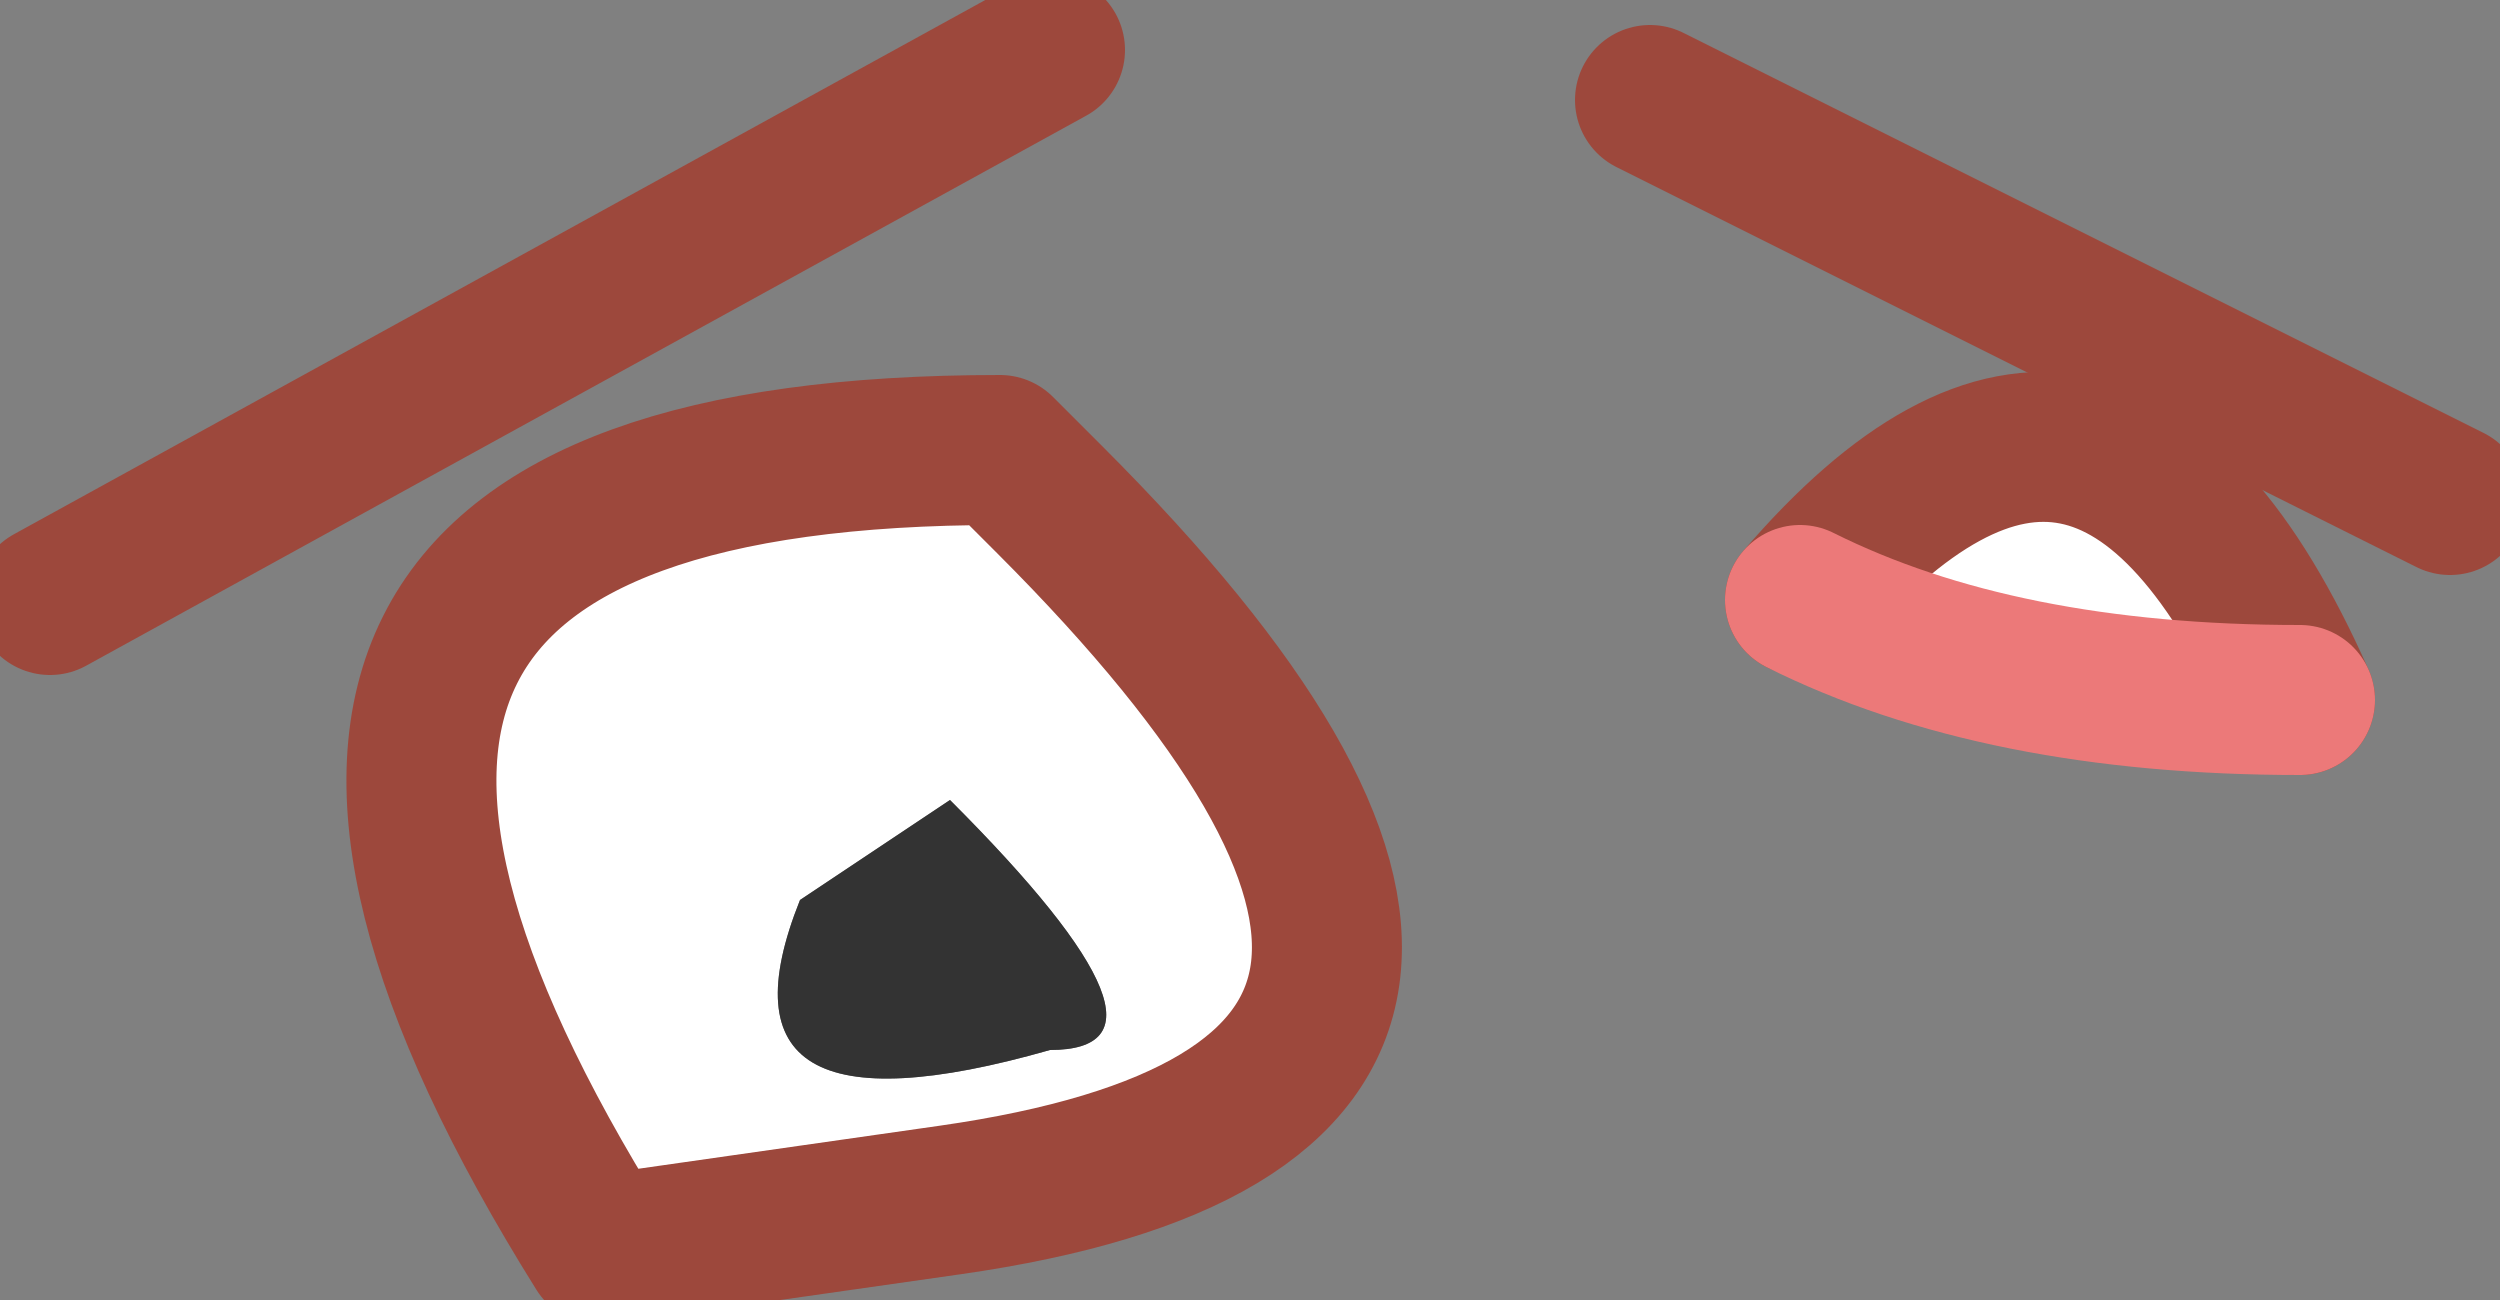 <?xml version="1.0" encoding="UTF-8" standalone="no"?>
<svg xmlns:xlink="http://www.w3.org/1999/xlink" height="1.3px" width="2.5px" xmlns="http://www.w3.org/2000/svg">
  <rect width="100%" height="100%" fill="#808080" stroke="none"/>
  <g transform="matrix(1.0, 0.0, 0.0, 1.0, 1.25, 0.65)">
    <path d="M0.55 -0.05 Q0.85 -0.4 1.05 0.05 0.75 0.05 0.55 -0.05 M-0.25 -0.2 L-0.2 -0.15 Q0.4 0.45 -0.3 0.55 L-0.65 0.6 Q-1.15 -0.2 -0.25 -0.2 M-0.45 0.25 Q-0.55 0.5 -0.2 0.4 -0.05 0.4 -0.3 0.15 L-0.45 0.25" fill="#ffffff" fill-rule="evenodd" stroke="none"/>
    <path d="M-0.45 0.25 L-0.3 0.15 Q-0.05 0.4 -0.2 0.4 -0.55 0.5 -0.45 0.25" fill="#333333" fill-rule="evenodd" stroke="none"/>
    <path d="M0.55 -0.05 Q0.85 -0.4 1.05 0.05 M-0.25 -0.2 Q-1.15 -0.2 -0.65 0.6 L-0.3 0.55 Q0.4 0.45 -0.2 -0.15 L-0.25 -0.2 M-1.2 -0.05 L-0.2 -0.6" fill="none" stroke="#9d483c" stroke-linecap="round" stroke-linejoin="round" stroke-width="0.15"/>
    <path d="M1.05 0.05 Q0.75 0.05 0.55 -0.05" fill="none" stroke="#ec7979" stroke-linecap="round" stroke-linejoin="round" stroke-width="0.15"/>
    <path d="M0.4 -0.55 Q0.8 -0.35 1.2 -0.15" fill="none" stroke="#9d483c" stroke-linecap="round" stroke-linejoin="round" stroke-width="0.15"/>
  </g>
</svg>
